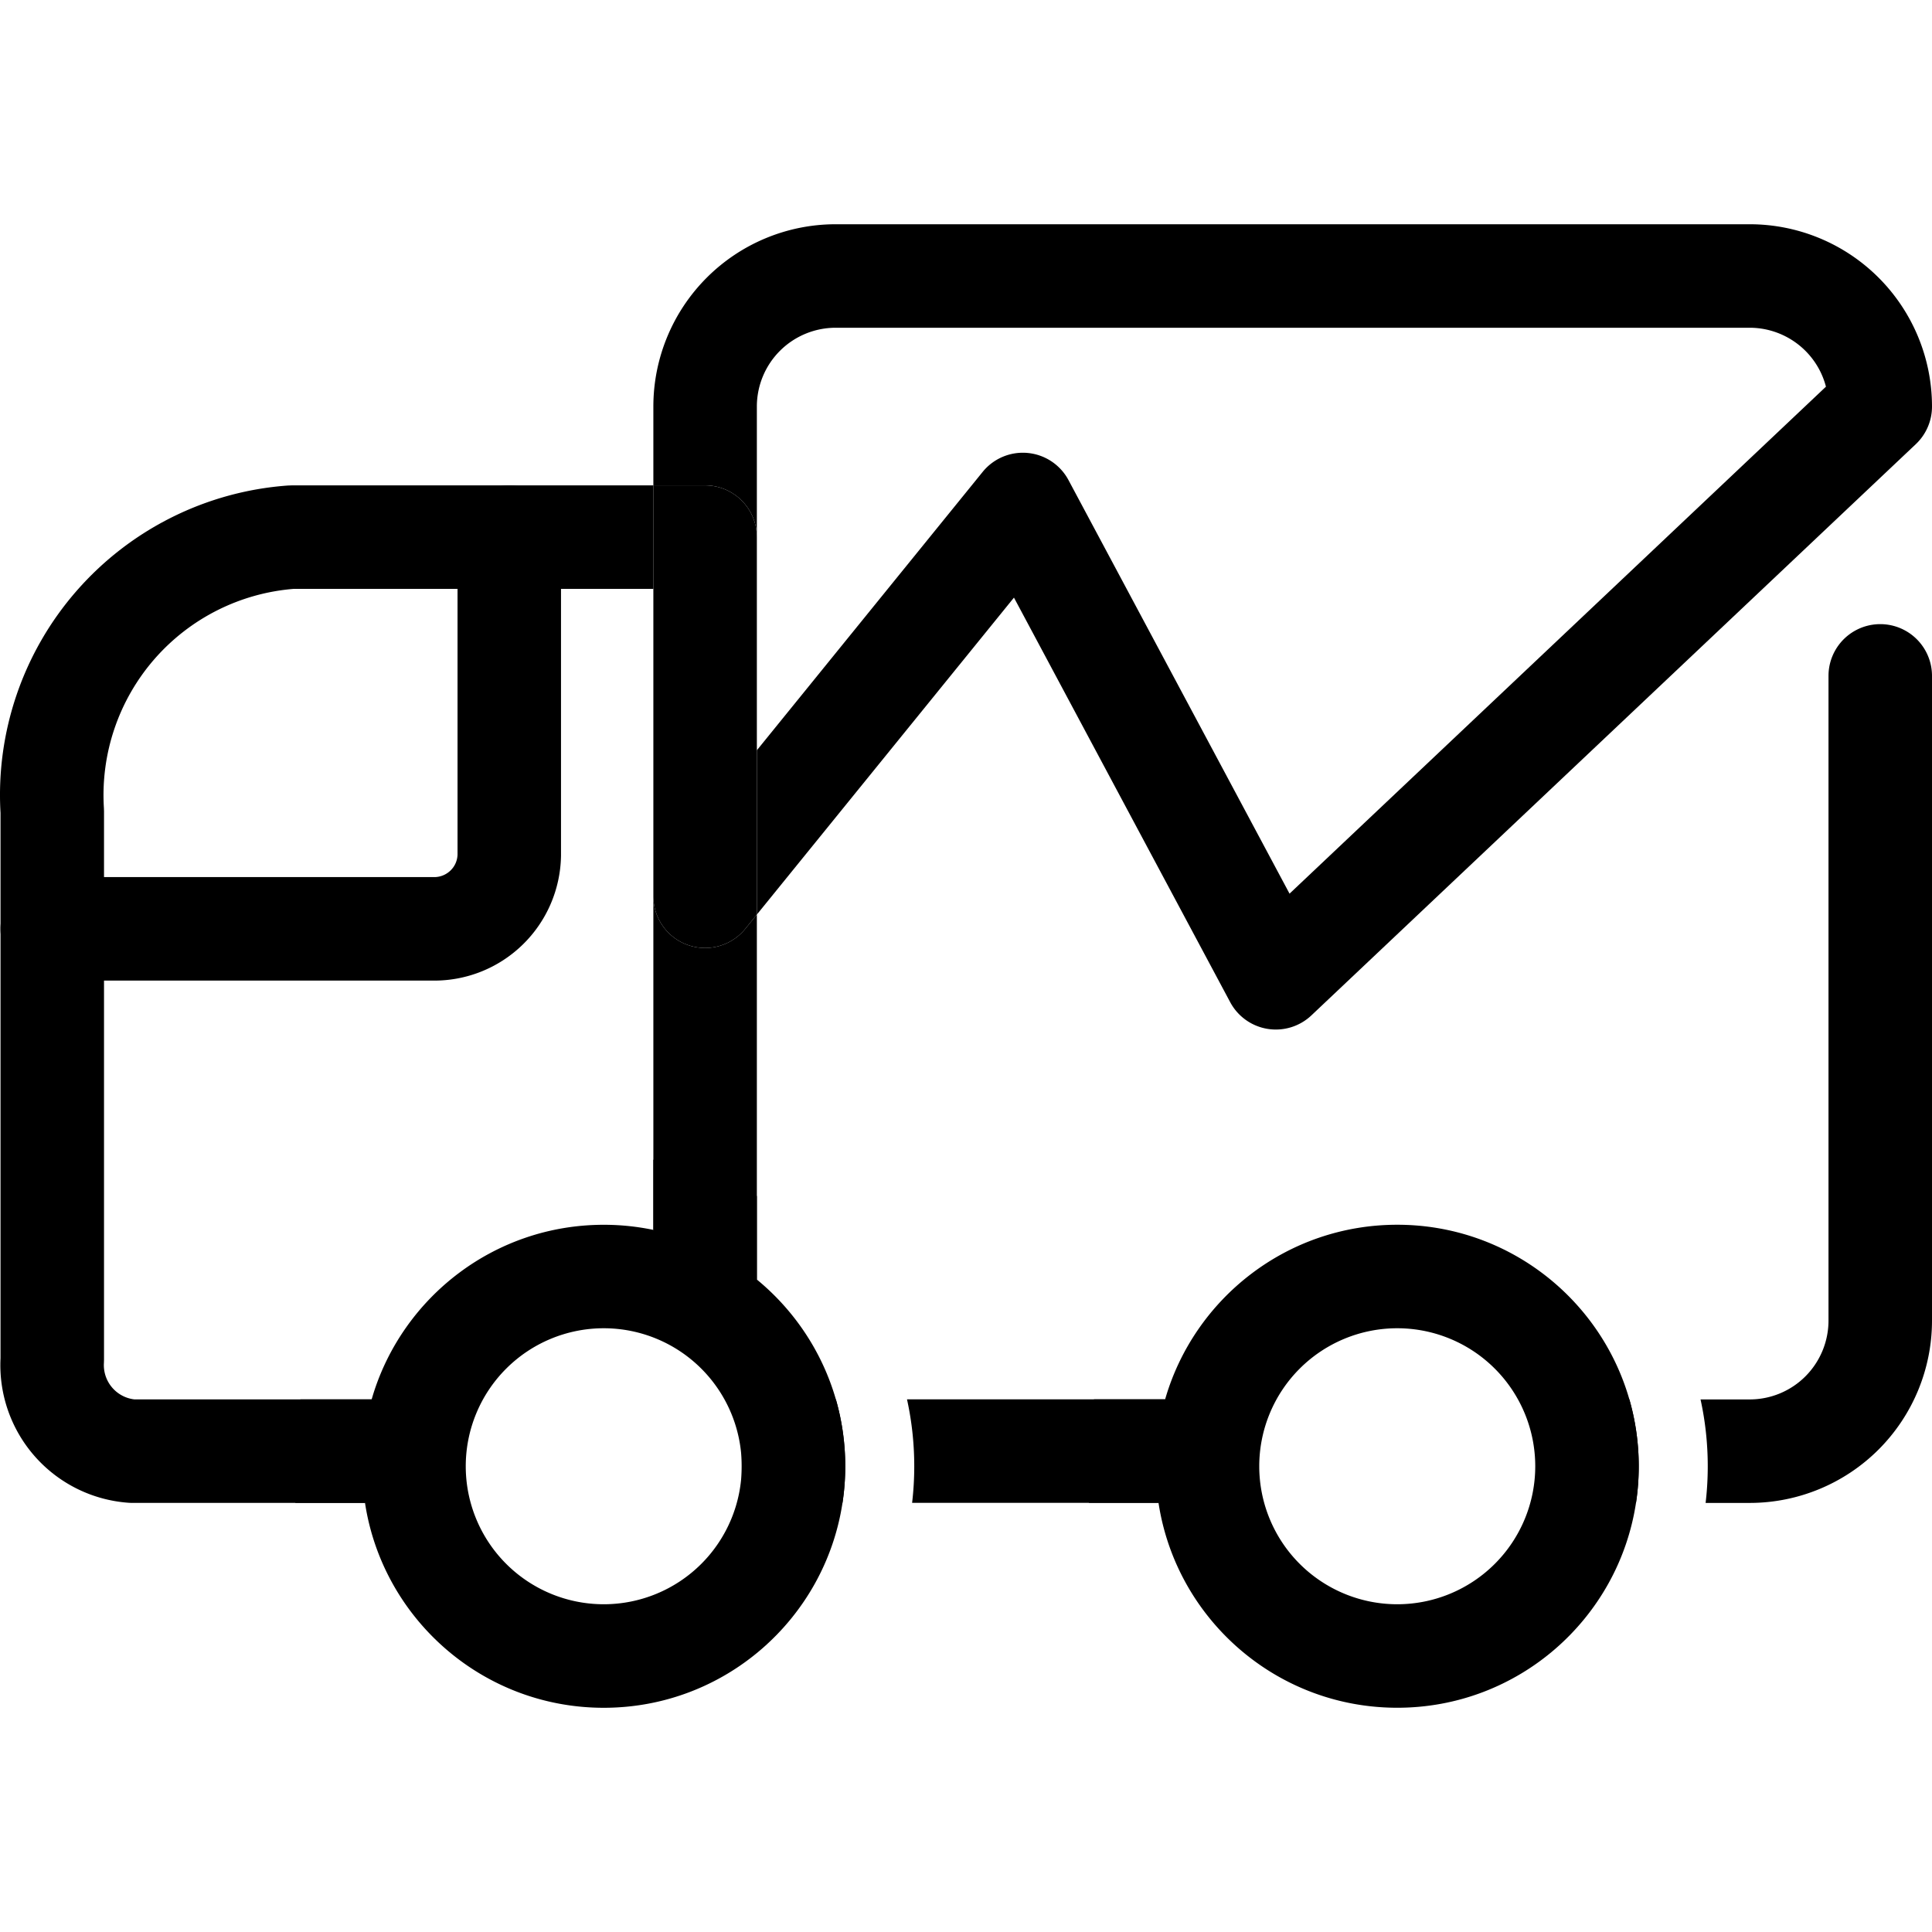 <svg xmlns="http://www.w3.org/2000/svg" width="56" height="56"  viewbox="0 0 56 56" fill="none" xmlns:v="https://vecta.io/nano"><g clip-path="url(#A)"><g fill-rule="evenodd" fill="#000"><path d="M14.761 14.069a1.5 1.5 0 0 1 1.5 1.5v9.214.024c-.016.974-.417 1.902-1.117 2.58a3.67 3.67 0 0 1-2.601 1.036H1.515a1.5 1.5 0 1 1 0-3h11.039.023c.179.003.351-.066.48-.19s.2-.289.205-.465v-9.199a1.5 1.5 0 0 1 1.5-1.5zM40.5 38.5a4 4 0 1 0 0 8 4 4 0 1 0 0-8zm-7 4c0-.673.095-1.324.272-1.94.841-2.922 3.535-5.06 6.728-5.06s5.888 2.139 6.728 5.062c.177.616.272 1.266.272 1.938 0 .361-.027.715-.08 1.062-.512 3.362-3.415 5.938-6.92 5.938s-6.409-2.577-6.92-5.94a7 7 0 0 1-.08-1.06zm-16-4a4 4 0 1 0 0 8 4 4 0 1 0 0-8zm-7 4a7 7 0 0 1 .272-1.938l.043-.143c.886-2.849 3.544-4.918 6.685-4.918a7.03 7.03 0 0 1 1.438.148 6.96 6.96 0 0 1 3 1.439c1.081.888 1.892 2.093 2.29 3.473.177.616.272 1.267.272 1.94a7 7 0 0 1-.08 1.06c-.511 3.363-3.415 5.94-6.92 5.94s-6.408-2.576-6.92-5.938c-.053-.346-.08-.701-.08-1.062z"/></g><path d="M21.938 15.569a1.5 1.5 0 0 0-1.5-1.5h-1.5v3 8.908a1.5 1.5 0 0 0 2.665.945l.335-.413v-4.762-6.177z" fill="#000"/><g fill-rule="evenodd"><path d="M21.603 26.922l.335-.413v8.16 2.418.413a1.5 1.5 0 1 1-3 0v-1.852-2.034-7.637a1.5 1.5 0 0 0 2.665.945zM8.454 14.069h10.485v3H8.511c-1.557.126-3.004.855-4.032 2.032-1.039 1.191-1.566 2.743-1.467 4.321l.003.095v15.896l-.003.095a1 1 0 0 0 .883 1.054h4.815 2.063H12.5v3h-1.92-2.018-4.733c-.036 0-.072-.001-.108-.004a4 4 0 0 1-3.706-4.187V23.562c-.136-2.35.655-4.66 2.204-6.434 1.56-1.786 3.762-2.885 6.127-3.055l.108-.004z" fill="#000"/><path d="M21.938 37.087c-.854-.701-1.878-1.204-3-1.439v-2.034a8.94 8.94 0 0 1 3 1.054v2.418zm-11.166 3.475c-.177.616-.272 1.266-.272 1.938 0 .361.027.715.08 1.062H8.562c-.041-.348-.062-.703-.062-1.062a9.03 9.03 0 0 1 .209-1.938h2.063zm15.666 2.998h5.124 2.018 1.92v-3h-1.728-2.063-5.419a9.03 9.03 0 0 1 .21 1.94c0 .359-.021.712-.062 1.06zM24.5 42.5c0 .36-.027.714-.08 1.06H21.5v-3h2.728c.177.616.272 1.267.272 1.94z" fill="#000"/></g><path d="M20.438 14.069a1.5 1.5 0 0 1 1.5 1.5v-3.785c0-.606.241-1.187.669-1.615s1.01-.669 1.615-.669h26.493c.606 0 1.187.241 1.616.669.29.29.494.649.595 1.039L37.378 25.903l-6.407-11.987a1.5 1.5 0 0 0-2.488-.238l-6.545 8.069v4.762l7.452-9.187 6.268 11.727a1.5 1.5 0 0 0 2.353.383L55.53 12.875a1.5 1.5 0 0 0 .47-1.09c0-1.401-.557-2.746-1.548-3.737S52.117 6.5 50.715 6.5H24.223c-1.401 0-2.746.557-3.737 1.548s-1.548 2.335-1.548 3.737v2.285h1.5z" fill="#000"/><path fill-rule="evenodd" d="M56 19.591a1.5 1.5 0 1 0-3 0v18.687c0 .606-.241 1.187-.669 1.616s-1.01.669-1.615.669h-1.425c.137.624.209 1.273.209 1.938a9.08 9.08 0 0 1-.062 1.062h1.277c1.401 0 2.746-.557 3.737-1.548S56 39.679 56 38.277V19.591zM31.562 43.56h2.018c-.053-.346-.08-.7-.08-1.06 0-.673.095-1.324.272-1.94H31.71c-.137.625-.21 1.274-.21 1.94 0 .359.021.712.062 1.06zM47.5 42.5c0 .361-.027.715-.08 1.062h-.741a1.5 1.5 0 1 1 0-3h.549c.177.616.272 1.266.272 1.938z" fill="#000"/></g><defs><clipPath id="A"><path fill="#fff" d="M0 0h56v56H0z"/></clipPath></defs></svg>